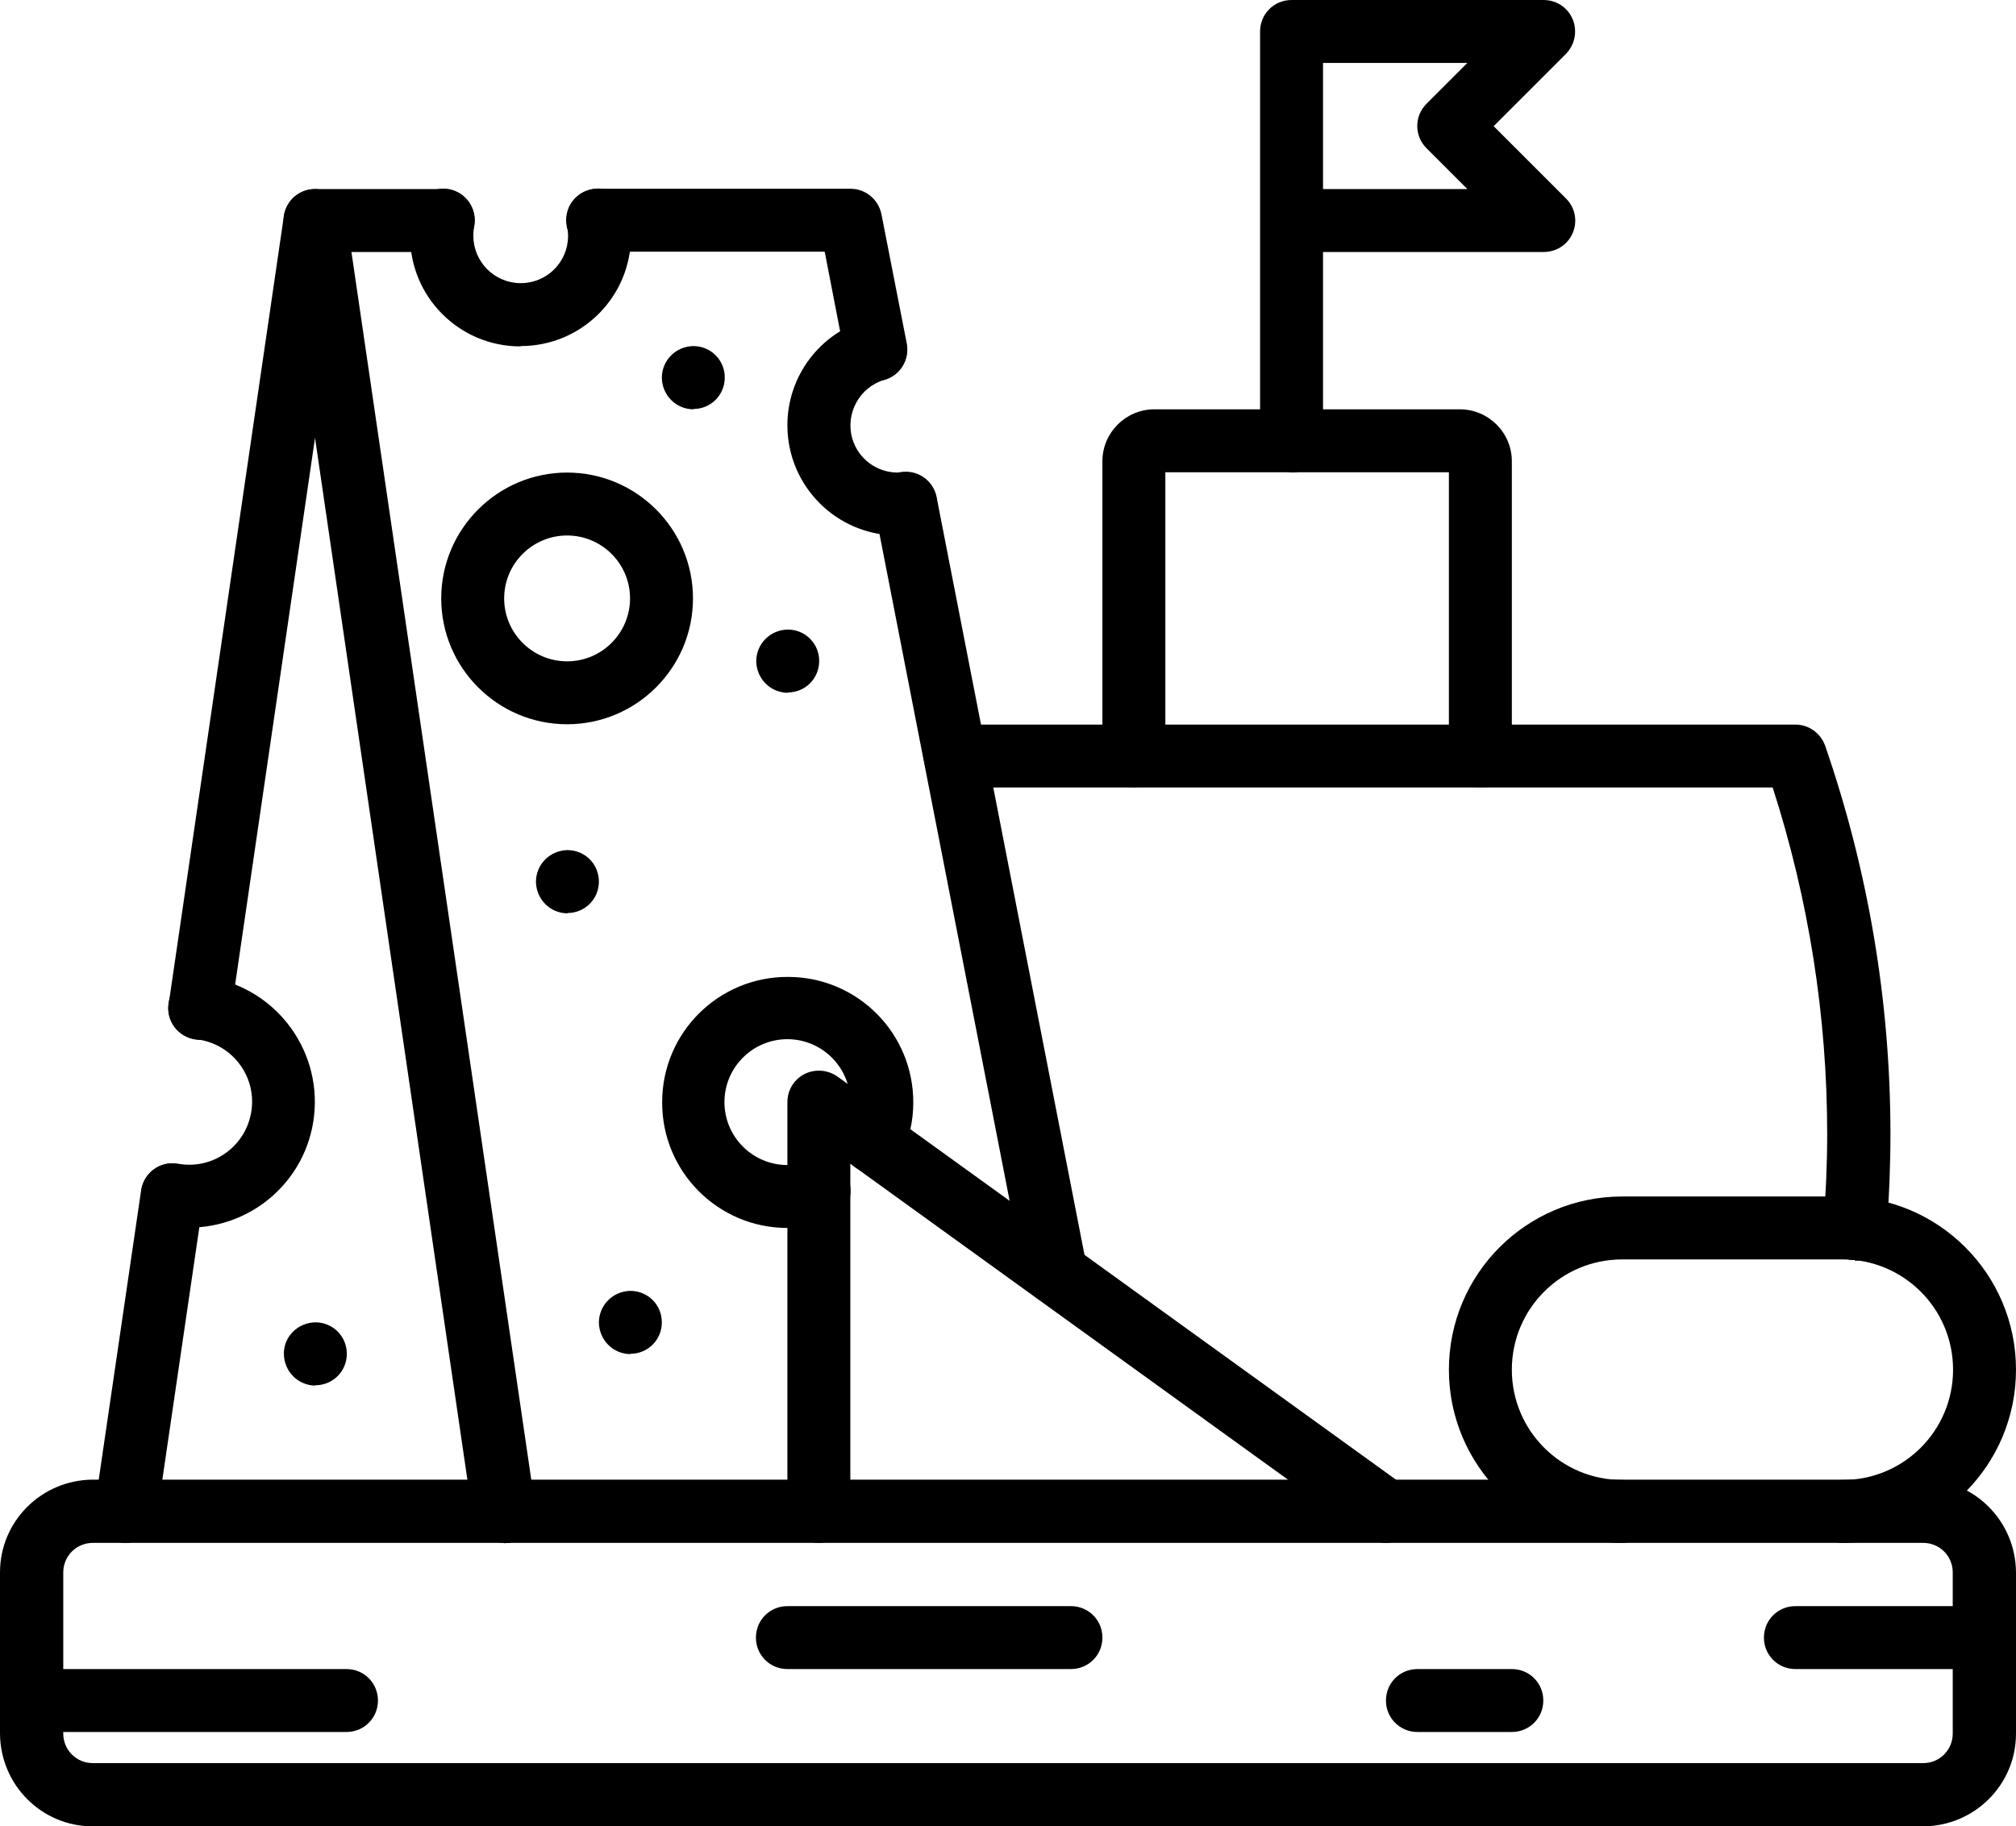 <?xml version="1.0" encoding="UTF-8"?>
<svg id="Warstwa_2" data-name="Warstwa 2" xmlns="http://www.w3.org/2000/svg" viewBox="0 0 62.14 56.31">
  <defs>
    <style>
      .cls-1 {
        fill: #000;
        stroke-width: 0px;
      }
    </style>
  </defs>
  <g id="Warstwa_1-2" data-name="Warstwa 1">
    <g>
      <path class="cls-1" d="M59.28,56.31H2.86c-1.58,0-2.85-1.28-2.86-2.86v-4.97c0-1.58,1.28-2.85,2.86-2.86h56.42c1.58,0,2.85,1.28,2.86,2.86v4.97c0,1.58-1.28,2.85-2.86,2.86ZM2.86,47.57c-.51,0-.91.41-.91.91v4.97c0,.51.41.91.91.91h56.42c.51,0,.91-.41.91-.91v-4.97c0-.51-.41-.91-.91-.91H2.86Z"/>
      <path class="cls-1" d="M10.68,53.4H.97c-.54,0-.97-.43-.97-.97s.43-.97.97-.97h9.71c.54,0,.97.43.97.97s-.43.97-.97.97Z"/>
      <path class="cls-1" d="M33.01,51.46h-8.74c-.54,0-.97-.43-.97-.97s.43-.97.97-.97h8.74c.54,0,.97.43.97.97s-.43.97-.97.97Z"/>
      <path class="cls-1" d="M46.6,53.4h-2.91c-.54,0-.97-.43-.97-.97s.43-.97.97-.97h2.91c.54,0,.97.43.97.97s-.43.97-.97.97Z"/>
      <path class="cls-1" d="M61.17,51.46h-5.83c-.54,0-.97-.43-.97-.97s.43-.97.97-.97h5.83c.54,0,.97.43.97.97s-.43.97-.97.97Z"/>
      <path class="cls-1" d="M15.53,47.57c-.48,0-.89-.35-.96-.83L9.71,13.5l-2.59,17.73c-.08.53-.57.9-1.1.82-.53-.08-.9-.57-.82-1.1,0,0,0,0,0,0l3.55-24.29c.08-.53.57-.9,1.1-.82.42.06.76.4.82.82l5.83,39.81c.08.53-.29,1.02-.82,1.1,0,0,0,0,0,0-.05,0-.09.01-.14.01Z"/>
      <path class="cls-1" d="M3.88,47.57s-.09,0-.14-.01c-.53-.08-.9-.57-.82-1.1,0,0,0,0,0,0l1.43-9.76c.08-.53.57-.9,1.1-.82.53.08.9.57.82,1.1h0l-1.43,9.76c-.07.48-.48.83-.96.83Z"/>
      <path class="cls-1" d="M32.54,40.22c-.46,0-.86-.33-.95-.79l-4.63-23.73c-.1-.53.24-1.04.77-1.14s1.04.24,1.14.77l4.63,23.73c.1.53-.24,1.04-.77,1.14-.06.01-.12.02-.19.02h0Z"/>
      <path class="cls-1" d="M13.66,7.77h-3.95c-.54,0-.97-.43-.97-.97s.43-.97.97-.97h3.95c.54,0,.97.43.97.97s-.43.97-.97.97Z"/>
      <path class="cls-1" d="M26.99,11.75c-.46,0-.86-.33-.95-.79l-.62-3.2h-7c-.54,0-.97-.43-.97-.97s.43-.97.97-.97h7.8c.46,0,.86.33.95.79l.78,3.98c.1.53-.24,1.04-.77,1.14-.06.01-.12.02-.19.02h0Z"/>
      <path class="cls-1" d="M42.72,47.57c-.2,0-.4-.06-.57-.18l-15.94-11.51v10.72c0,.54-.43.97-.97.97s-.97-.43-.97-.97v-12.62c0-.54.43-.97.97-.97.2,0,.4.06.57.18l17.48,12.62c.43.31.53.92.22,1.36-.18.25-.48.4-.79.4Z"/>
      <path class="cls-1" d="M57.17,38.85s-.05,0-.08,0c-.53-.04-.93-.51-.89-1.04,0,0,0,0,0,0,.08-.98.12-1.94.12-2.85,0-3.63-.57-7.23-1.68-10.68h-25.2c-.54,0-.97-.43-.97-.97s.43-.97.97-.97h25.9c.41,0,.78.26.92.66,1.33,3.85,2.01,7.89,2.01,11.97,0,.96-.04,1.97-.12,3.01-.04.5-.46.89-.97.89Z"/>
      <path class="cls-1" d="M56.8,47.57c-.54,0-.97-.43-.97-.97s.43-.97.97-.97c1.88,0,3.4-1.52,3.4-3.4s-1.52-3.4-3.4-3.4h-6.8c-1.88,0-3.4,1.52-3.4,3.4s1.52,3.4,3.4,3.4h0c.54,0,.97.43.97.97s-.43.97-.97.97c-2.95,0-5.34-2.39-5.34-5.34s2.39-5.34,5.34-5.34h6.8c2.95,0,5.34,2.39,5.34,5.34s-2.39,5.34-5.34,5.34Z"/>
      <path class="cls-1" d="M45.63,24.27c-.54,0-.97-.43-.97-.97h0v-8.74h-8.74v8.74c0,.54-.43.97-.97.97s-.97-.43-.97-.97v-9.08c0-.88.72-1.6,1.6-1.6h9.42c.88,0,1.6.72,1.6,1.6v9.08c0,.54-.43.97-.97.97h0Z"/>
      <path class="cls-1" d="M39.81,14.56c-.54,0-.97-.43-.97-.97h0V.97C38.84.43,39.27,0,39.81,0c0,0,0,0,0,0h7.77c.54,0,.97.43.97.97,0,.26-.1.5-.28.69l-2.23,2.23,2.23,2.23c.38.38.38.99,0,1.37-.18.18-.43.28-.69.28h-6.8v5.83c0,.54-.43.97-.97.97h0ZM40.78,5.83h4.45l-1.26-1.26c-.38-.38-.38-.99,0-1.37,0,0,0,0,0,0l1.26-1.26h-4.45v3.88Z"/>
      <path class="cls-1" d="M5.83,37.86c-.23,0-.46-.02-.68-.06-.53-.09-.88-.6-.79-1.13.09-.52.58-.88,1.11-.79,0,0,.01,0,.02,0,1.05.19,2.06-.51,2.25-1.57.19-1.05-.51-2.06-1.57-2.25-.04,0-.08-.01-.13-.02-.53-.06-.91-.54-.85-1.07,0,0,0,0,0,0,.05-.53.52-.91,1.05-.86,0,0,.02,0,.02,0,2.13.24,3.66,2.17,3.42,4.3-.22,1.96-1.88,3.44-3.86,3.44Z"/>
      <path class="cls-1" d="M17.48,22.33c-2.14,0-3.88-1.74-3.88-3.88s1.74-3.88,3.88-3.88,3.88,1.74,3.88,3.88c0,2.14-1.74,3.88-3.88,3.88ZM17.48,16.51c-1.07,0-1.94.87-1.94,1.94s.87,1.94,1.94,1.94,1.94-.87,1.94-1.94c0-1.07-.87-1.94-1.94-1.94Z"/>
      <path class="cls-1" d="M24.27,37.86c-2.14,0-3.87-1.74-3.86-3.88,0-2.14,1.74-3.87,3.88-3.86,2.14,0,3.87,1.74,3.86,3.88,0,.55-.12,1.09-.35,1.59-.22.49-.79.71-1.28.49-.49-.22-.71-.79-.49-1.28,0,0,0,0,0,0,.12-.26.18-.54.18-.82,0-1.07-.87-1.94-1.94-1.94s-1.94.87-1.94,1.94.87,1.94,1.94,1.94c.21,0,.42-.03.62-.11.5-.2,1.06.05,1.26.55s-.05,1.06-.55,1.26c0,0,0,0,0,0-.42.16-.87.24-1.32.24Z"/>
      <path class="cls-1" d="M27.67,16.51c-1.88,0-3.4-1.52-3.4-3.4,0-1.51,1-2.84,2.45-3.26.52-.15,1.05.15,1.2.66.15.52-.15,1.05-.66,1.2h0c-.77.23-1.21,1.04-.99,1.81.18.62.75,1.05,1.4,1.05.05,0,.09,0,.14,0,.53-.06,1.01.33,1.07.86.06.53-.33,1.01-.86,1.07-.12.01-.23.02-.35.02Z"/>
      <path class="cls-1" d="M16.04,10.68c-1.88,0-3.4-1.52-3.4-3.4,0-.22.02-.45.07-.67.1-.53.61-.87,1.13-.78.53.1.87.61.78,1.13,0,0,0,0,0,0-.02.1-.03.2-.03.31,0,.8.65,1.46,1.46,1.46s1.46-.65,1.46-1.46c0-.1-.01-.21-.03-.31-.1-.53.25-1.03.78-1.13.53-.1,1.03.25,1.13.78.04.22.06.44.06.66,0,1.88-1.52,3.4-3.4,3.4Z"/>
      <path class="cls-1" d="M17.5,28.16c-.54,0-.97-.43-.98-.97,0-.54.43-.97.97-.98h0c.54,0,.97.43.97.97s-.43.97-.97.97Z"/>
      <path class="cls-1" d="M24.29,21.36c-.54,0-.97-.43-.98-.97,0-.54.43-.97.97-.98h0c.54,0,.97.43.97.97s-.43.97-.97.97Z"/>
      <path class="cls-1" d="M9.73,42.72c-.54,0-.97-.43-.98-.97s.43-.97.97-.98h0c.54,0,.97.43.97.97s-.43.97-.97.97Z"/>
      <path class="cls-1" d="M19.44,41.75c-.54,0-.97-.43-.98-.97,0-.54.43-.97.97-.98h0c.54,0,.97.43.97.97s-.43.97-.97.97Z"/>
      <path class="cls-1" d="M21.38,12.62c-.54,0-.97-.43-.98-.97,0-.54.43-.97.97-.98h0c.54,0,.97.43.97.97s-.43.97-.97.97Z"/>
    </g>
  </g>
</svg>
